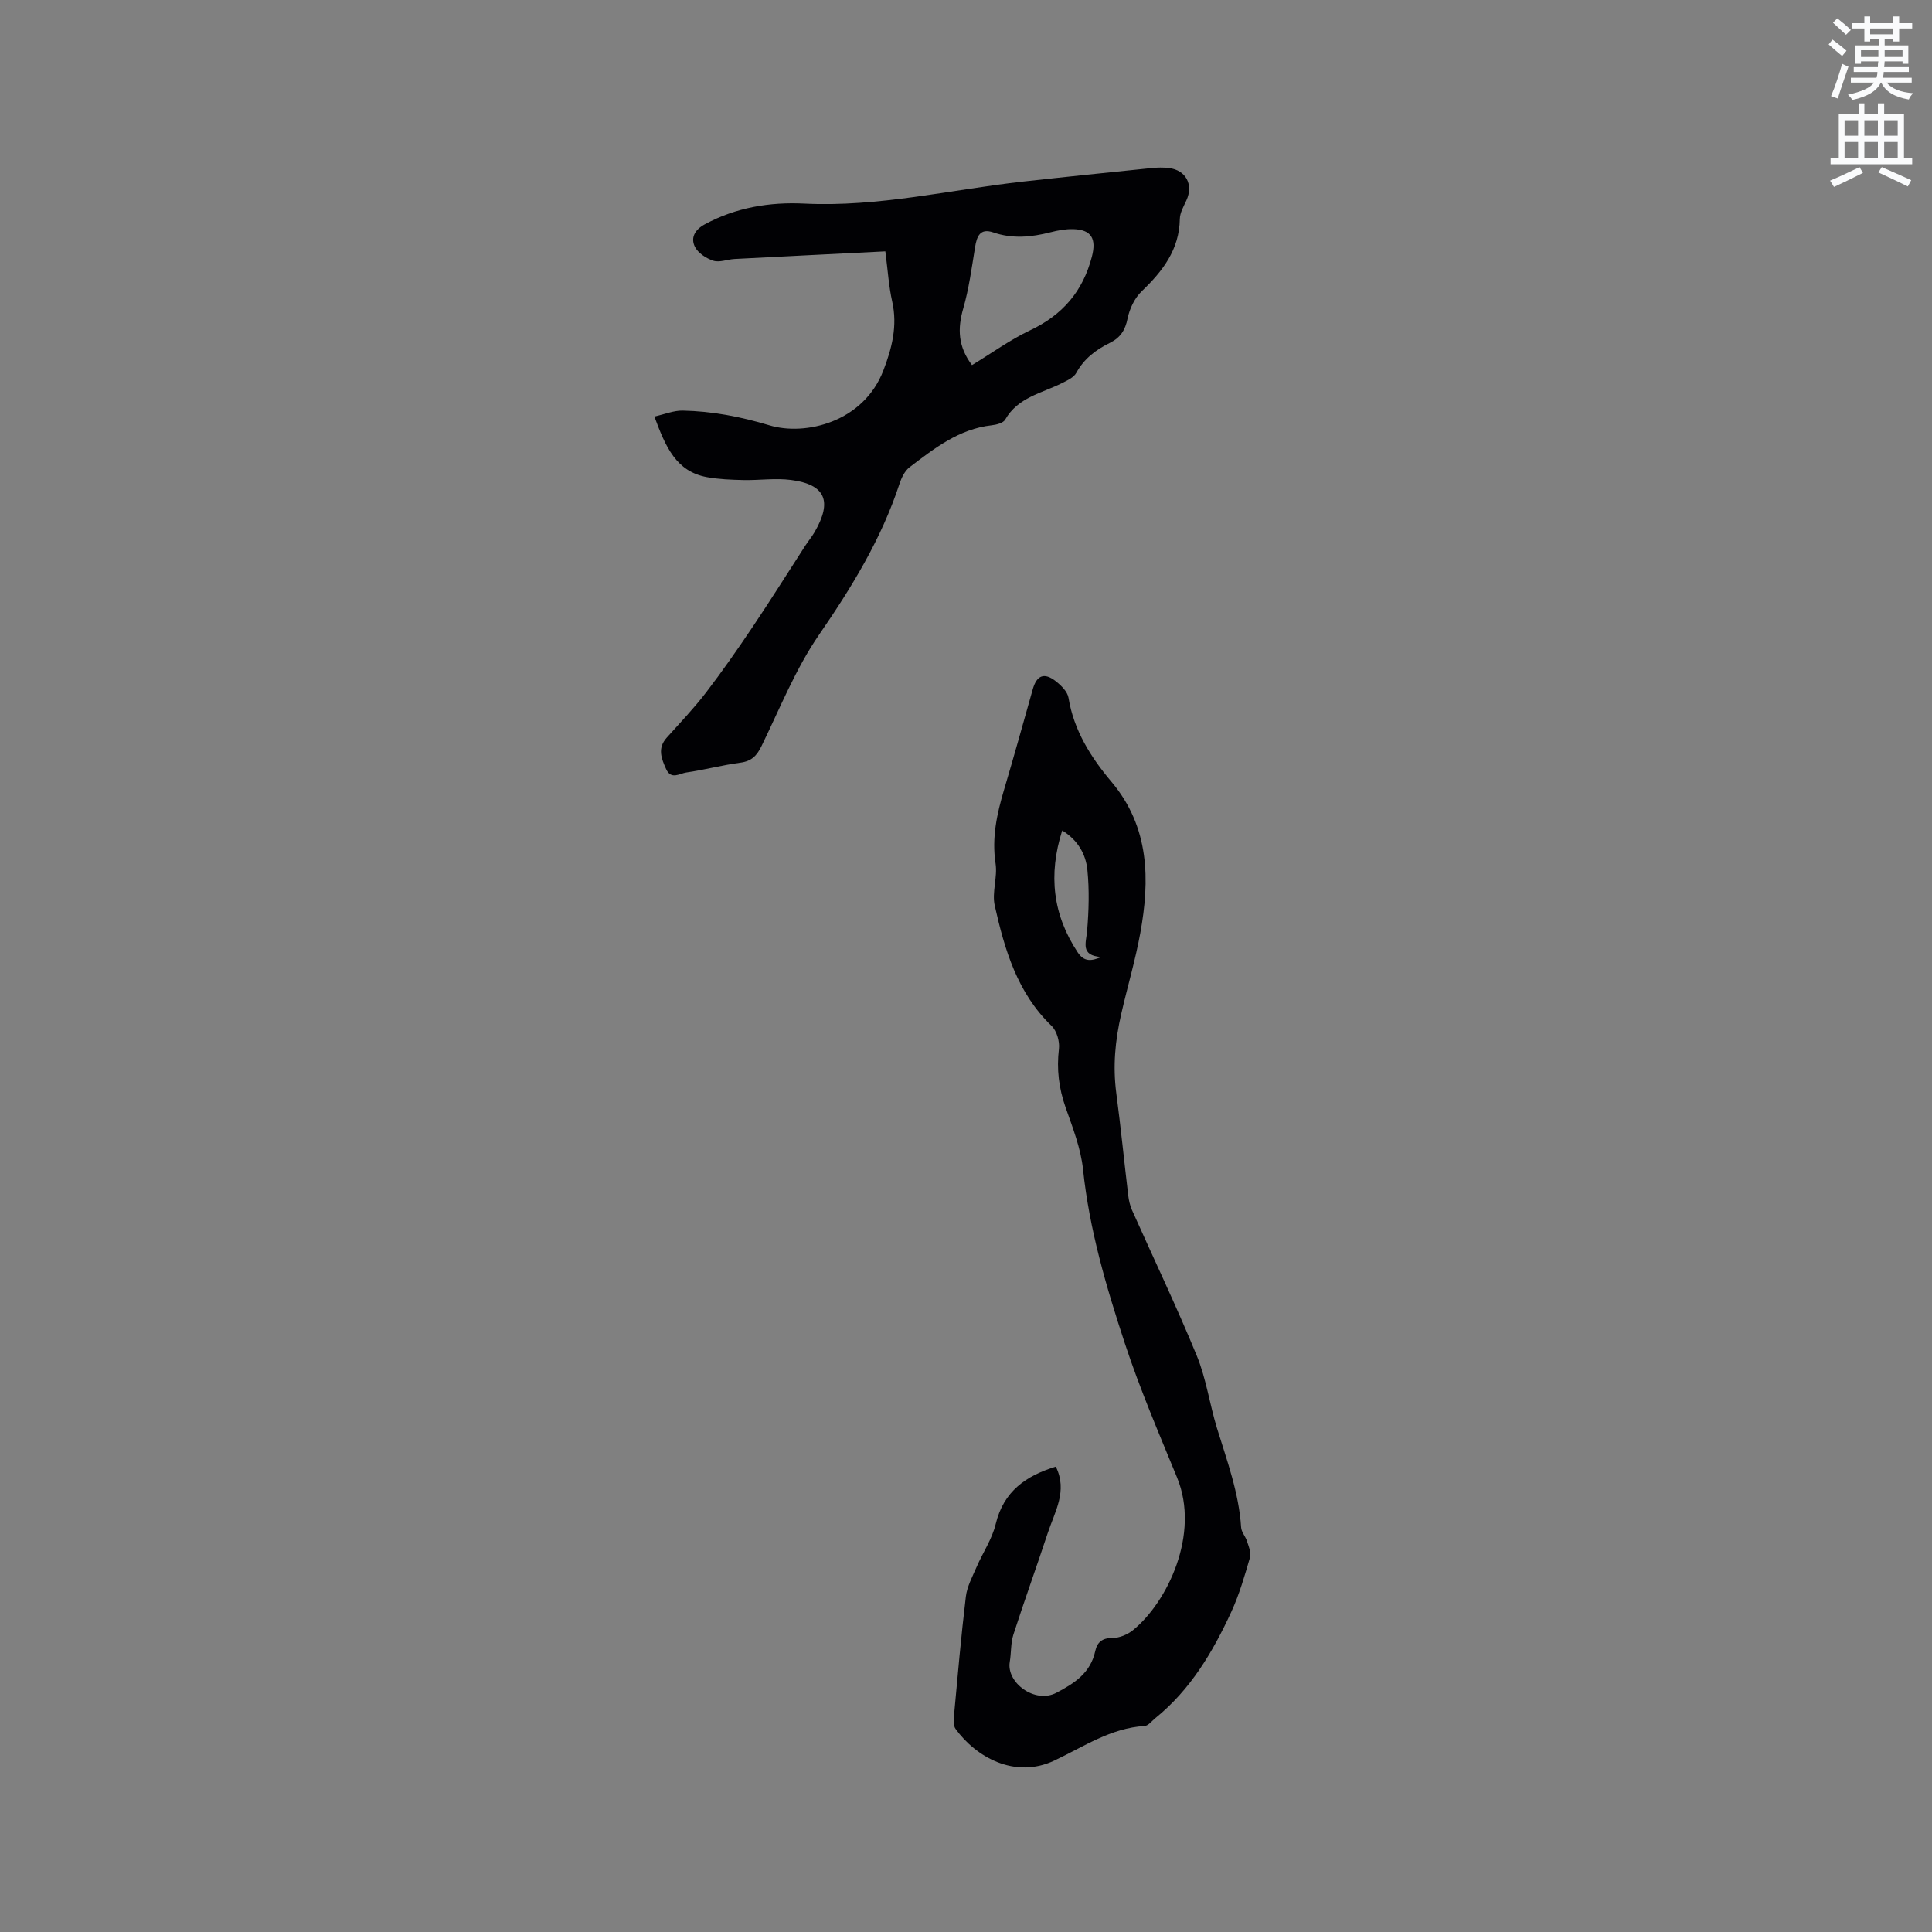 <svg enable-background="new 0 0 400 400" viewBox="0 0 400 400" xmlns="http://www.w3.org/2000/svg"><rect x="0" y="0" width="400" height="400" fill="#808080" stroke="none"/><path d="m378.6 9.2.8-1c.9.7 1.9 1.4 2.9 2.3l-.9 1.1c-1.1-.9-2-1.7-2.8-2.4zm.5 10.7c.9-2.1 1.6-4.3 2.3-6.7.4.2.8.4 1.3.6-.7 2.1-1.5 4.3-2.2 6.6zm.4-15.2.9-.9c1 .8 2 1.6 2.8 2.4l-1 1c-1-.9-1.9-1.8-2.7-2.5zm12.5-1.3h1.2v1.4h2.7v1.1h-2.7v2.7h-1.2v-.5h-1.8v1.3h4.9v3.8h-1.2v-.5h-3.7c0 .4-.1.9-.1 1.2h5.1v1h-5.2c0 .5-.1.9-.2 1.2h6v1h-5.2c1.1 1.3 2.9 2 5.5 2.2-.4.4-.7.8-.9 1.3-2.9-.5-4.8-1.6-5.7-3.5h-.1c-.8 1.7-2.7 2.9-5.9 3.6-.2-.4-.6-.8-.9-1.1 2.8-.6 4.6-1.4 5.4-2.5h-4.8v-1h5.3c.1-.3.2-.7.2-1.2h-4.9v-1h5c0-.4 0-.8.1-1.2h-3.6v.5h-1.2v-3.8h4.9v-1.3h-1.8v.5h-1.2v-2.7h-2.6v-1.1h2.6v-1.4h1.2v1.4h4.7v-1.4zm-6.7 8.4h3.6c0-.4 0-.9 0-1.4h-3.6zm1.9-4.7h4.7v-1.2h-4.7zm6.7 3.3h-3.7v1.4h3.7z" fill="#fafbfc"/><path d="m384.7 21.4h1.3v2.2h2.8v-2.2h1.3v2.2h4.1v9.1h1.7v1.3h-16.9v-1.3h1.7v-9.1h4.1v-2.2zm.3 13.2.7 1.2c-1.8.9-3.8 1.9-6 2.9-.2-.4-.5-.8-.8-1.3 2.4-1 4.4-2 6.1-2.8zm-3.1-6.5h2.8v-3.2h-2.8zm0 4.6h2.8v-3.3h-2.8zm4.1-4.6h2.8v-3.2h-2.8zm0 4.6h2.8v-3.3h-2.8zm3.6 1.9c2.1.9 4.1 1.8 6.1 2.7l-.7 1.3c-2.2-1.1-4.2-2-6.1-2.9zm3.3-9.7h-2.8v3.2h2.8zm-2.8 7.8h2.8v-3.3h-2.8z" fill="#fafbfc"/><g fill="#010104"><path d="m218.59 303.65c2.51 5.04-.22 9.34-1.67 13.76-2.32 7.03-4.84 13.98-7.11 21.02-.57 1.78-.43 3.78-.75 5.65-.73 4.29 5.2 8.73 9.66 6.39 3.81-2 7.06-4.13 8.04-8.63.4-1.83 1.44-2.73 3.58-2.72 1.42.01 3.1-.7 4.23-1.61 7.13-5.79 13.93-19.92 9.13-31.6-3.77-9.18-7.7-18.33-10.8-27.74-3.87-11.75-7.37-23.63-8.67-36.06-.46-4.35-2.13-8.62-3.6-12.8-1.41-4-1.89-7.93-1.39-12.15.18-1.53-.44-3.72-1.52-4.76-7.11-6.84-9.72-15.78-11.77-24.9-.62-2.76.61-5.89.17-8.73-.81-5.32.28-10.27 1.76-15.27 2.05-6.9 3.98-13.83 5.93-20.76.83-2.94 2.37-3.59 4.79-1.69 1.11.87 2.41 2.15 2.62 3.41 1.1 6.77 4.66 12.38 8.86 17.36 8 9.45 7.98 20.48 6.01 31.34-1 5.53-2.65 11.09-3.93 16.67-1.29 5.62-1.78 10.92-1.04 16.53.93 7.04 1.63 14.11 2.47 21.16.12 1.03.37 2.1.79 3.04 4.48 10.05 9.24 19.98 13.41 30.15 1.95 4.76 2.65 10.02 4.17 14.97 2.08 6.75 4.54 13.39 5 20.54.06.98.91 1.88 1.22 2.88.34 1.08.91 2.34.63 3.31-1.11 3.82-2.22 7.7-3.88 11.3-3.83 8.31-8.45 16.13-15.73 22.01-.73.59-1.46 1.58-2.23 1.63-6.99.41-12.72 4.35-18.69 7.16-8.21 3.86-16.27-.78-20.44-6.56-.47-.65-.41-1.81-.33-2.71.76-8.23 1.47-16.47 2.46-24.68.25-2.09 1.35-4.11 2.21-6.1 1.29-3 3.23-5.82 3.97-8.93 1.64-6.8 6.27-9.98 12.44-11.88zm1.33-131.71c-2.93 9.21-1.93 17.48 3.21 25.24 1.34 2.02 2.83 1.81 4.88.96-4.39-.31-3.14-2.9-2.93-5.47.35-4.17.47-8.42.05-12.57-.33-3.25-1.96-6.16-5.21-8.16z"/><path d="m135.48 86.24c2.19-.49 4.02-1.26 5.84-1.23 6.13.12 12.01 1.26 17.99 3.05 7.37 2.22 19.45-.59 23.59-11.38 1.77-4.6 2.95-9.22 1.82-14.25-.71-3.17-.91-6.46-1.42-10.39-10.56.53-20.9 1.04-31.23 1.58-1.48.08-3.09.77-4.38.36-1.48-.48-3.21-1.61-3.84-2.93-.85-1.77-.08-3.43 2.04-4.59 6.47-3.52 13.52-4.66 20.61-4.31 15.41.76 30.3-2.89 45.42-4.57 8.84-.98 17.69-1.88 26.55-2.79 1.15-.12 2.34-.14 3.49-.01 3.58.42 5.17 3.44 3.67 6.71-.57 1.24-1.34 2.55-1.36 3.85-.11 6.37-3.55 10.8-7.89 14.96-1.46 1.4-2.51 3.61-2.92 5.61-.48 2.42-1.48 3.99-3.64 5.06-2.88 1.42-5.37 3.26-6.98 6.22-.53.97-1.88 1.58-2.97 2.13-4.18 2.1-9.13 2.93-11.76 7.56-.4.7-1.8 1.06-2.79 1.17-6.77.76-11.88 4.78-17.01 8.69-1 .77-1.68 2.2-2.09 3.46-3.74 11.38-9.87 21.37-16.64 31.21-4.87 7.07-8.12 15.28-11.92 23.06-.97 1.99-2.05 3.12-4.35 3.43-3.77.5-7.48 1.5-11.24 2.04-1.34.19-3.12 1.57-4.15-.7-.99-2.18-1.84-4.31.09-6.48 2.76-3.08 5.63-6.08 8.14-9.35 3.39-4.42 6.58-9.01 9.69-13.64 3.71-5.52 7.24-11.16 10.85-16.74.63-.98 1.39-1.88 1.97-2.88 3.71-6.41 2.24-9.85-4.91-10.78-3.21-.42-6.54.09-9.81.02-2.53-.06-5.08-.15-7.56-.6-6.4-1.16-8.58-6.27-10.9-12.55zm65.76-10.65c4.06-2.46 7.85-5.22 12.01-7.19 6.73-3.18 10.95-8.06 12.82-15.29.93-3.61-.03-5.58-3.9-5.67-1.55-.04-3.16.26-4.67.65-3.96 1.01-7.87 1.4-11.85.03-2.74-.94-3.41.8-3.78 3.09-.69 4.25-1.26 8.56-2.45 12.69-1.19 4.14-1.09 7.85 1.82 11.69z"/></g></svg>